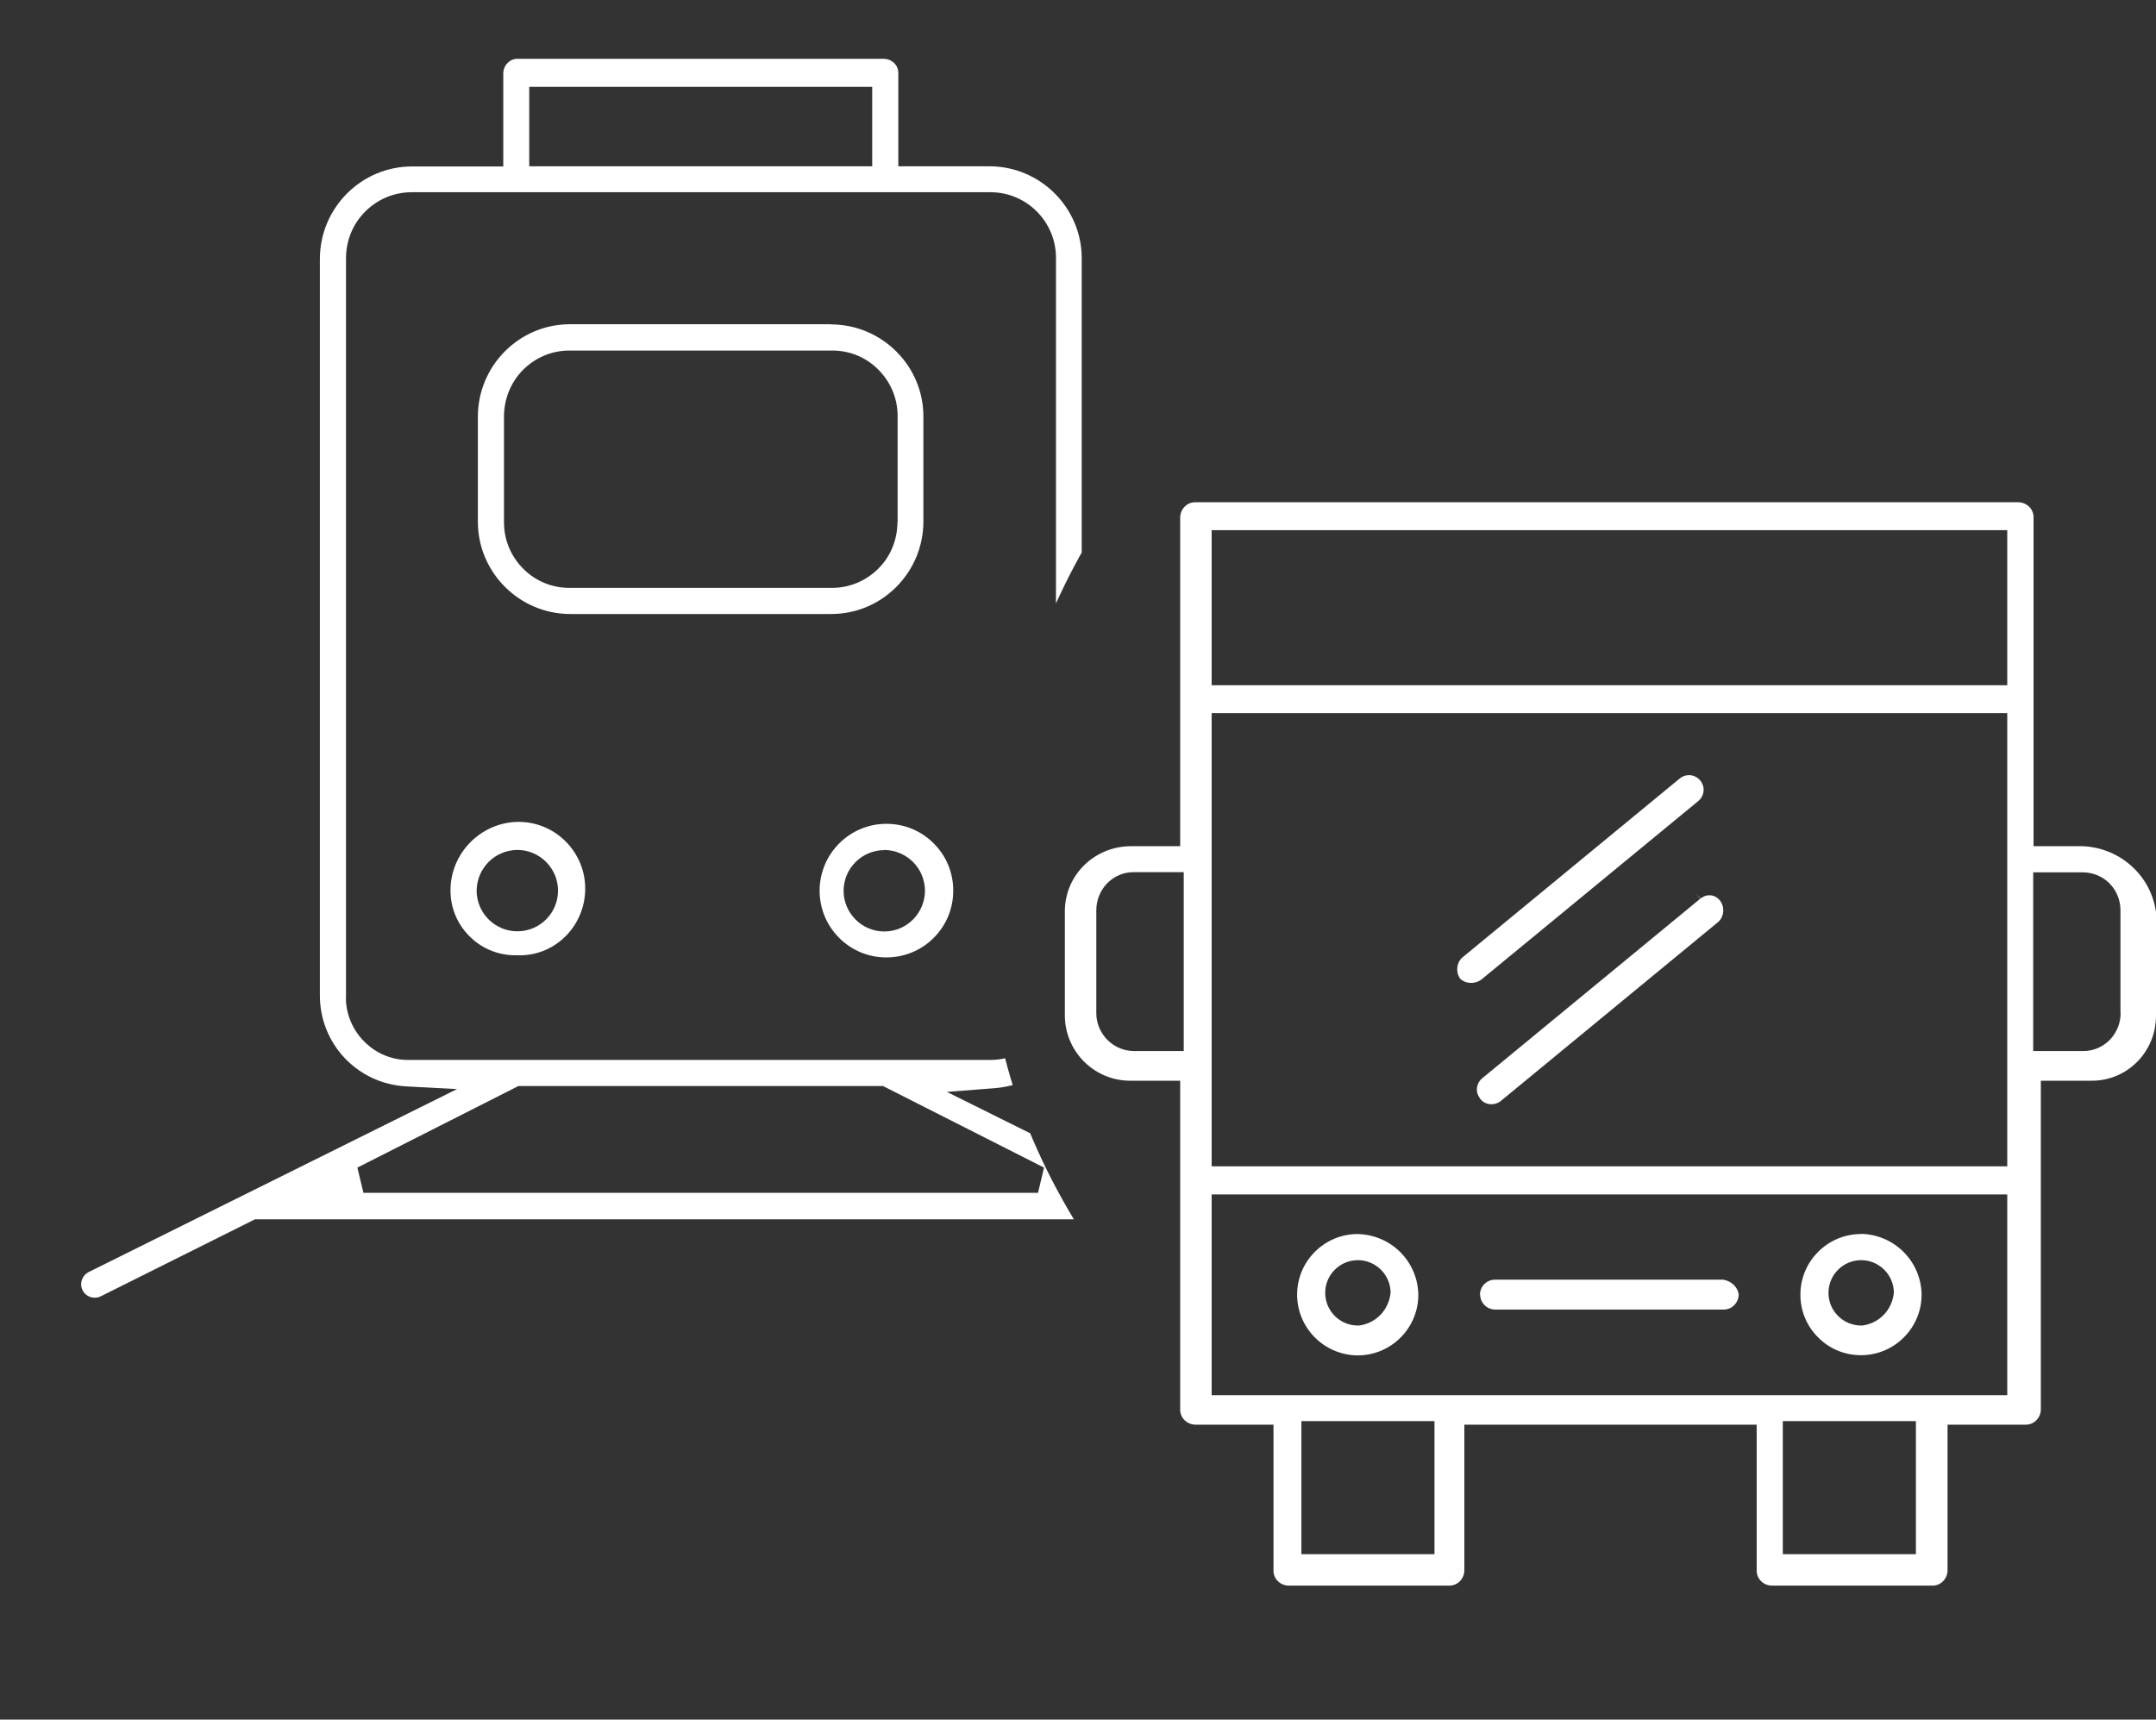 <?xml version="1.0" encoding="UTF-8"?>
<svg id="Warstwa_2" xmlns="http://www.w3.org/2000/svg" xmlns:xlink="http://www.w3.org/1999/xlink" viewBox="0 0 121.32 96.79">
  <rect x="0" y="0" width="121.32" height="96.79" fill="#333333" stroke="none"/>
  <defs>
    <style>
      .cls-1 {
        fill: #fff;
      }

      .cls-2 {
        fill: none;
      }

      .cls-3 {
        clip-path: url(#clippath);
      }
    </style>
    <clipPath id="clippath">
      <path id="Ellipse_11" class="cls-2" d="M103.63,9.96c16.42,0-18.62-6.53-48.08-9.17C35.7-.99,19.33.79,19.33.79L0,72.04s90.59,24.75,93.78,24.75-38.11-16.54-38.11-44.22S76.15,9.96,103.63,9.96Z"/>
    </clipPath>
  </defs>
  <g id="Warstwa_1-2" data-name="Warstwa_1">
    <g>
      <g class="cls-3">
        <g id="Group_8095">
          <g id="Group_7922">
            <g id="Group_7921">
              <path class="cls-1" d="M46.78,18.25h-14.71c-2.85,0-5.17,2.33-5.18,5.19v5.93c0,2.85,2.33,5.18,5.18,5.19h14.71c2.85,0,5.17-2.33,5.18-5.19v-5.93c0-2.85-2.33-5.17-5.19-5.18ZM50.5,29.37c0,.98-.36,1.91-1.05,2.61s-1.61,1.1-2.6,1.11h-14.81c-.96,0-1.88-.37-2.57-1.05-.7-.69-1.1-1.61-1.11-2.6v-5.99c0-.98.37-1.91,1.05-2.61.69-.7,1.61-1.1,2.6-1.11h14.78c.99-.01,1.91.36,2.61,1.05s1.1,1.61,1.11,2.6v6Z"/>
              <path class="cls-1" d="M74.2,71.01l-.34.67-20.58-10.22,2.7-.21c2.74-.22,4.84-2.45,4.89-5.2V14.54c0-2.85-2.33-5.17-5.18-5.18h-5.14v-5.26c0-.43-.36-.78-.81-.79h-20.63c-.43,0-.78.36-.79.81v5.25h-5.14c-2.85,0-5.17,2.33-5.18,5.19v41.41c-.03,2.77,2.11,5.04,4.87,5.18l2.85.15-20.71,10.29c-.39.19-.55.64-.37,1.02.18.38.63.54,1.02.36l8.69-4.34h50.07l8.7,4.35c.18.09.37.11.56.05.18-.06.33-.18.42-.35l.07-.14c.08-.13.1-.28.07-.43-.04-.15-.13-.27-.26-.35l.27-.71s-.02-.01-.03-.02ZM29.78,4.89h19.3v4.47h-19.3v-4.47ZM23.18,59.66c-.08,0-.16,0-.24,0-1.78,0-3.33-1.42-3.47-3.27,0-.11-.01-.23,0-.34V14.54c0-.98.37-1.91,1.06-2.61.69-.7,1.61-1.1,2.6-1.11h32.61c2.01,0,3.66,1.63,3.68,3.65v41.47c0,.98-.37,1.91-1.05,2.61-.69.7-1.61,1.1-2.6,1.11H23.18ZM58.42,67.14H20.45l-.34-1.42,9.06-4.59h20.52l9.06,4.59-.34,1.42Z"/>
              <path class="cls-1" d="M29.12,53.77c2.1.07,3.78-1.63,3.81-3.7.03-2.07-1.63-3.78-3.7-3.81h-.11c-2.09.05-3.78,1.78-3.77,3.87,0,.98.39,1.9,1.08,2.58.69.69,1.61,1.06,2.58,1.06h.11ZM26.82,50.13c.02-1.27,1.02-2.27,2.28-2.29h.01c1.26,0,2.29,1.03,2.29,2.29,0,.61-.24,1.19-.67,1.62s-1.01.67-1.62.67h0c-1.26,0-2.29-1.03-2.29-2.29Z"/>
              <path class="cls-1" d="M46.12,50.13c0,1,.39,1.95,1.1,2.66.71.71,1.65,1.1,2.66,1.1h0c1,0,1.95-.39,2.66-1.1.71-.71,1.1-1.65,1.1-2.66s-.39-1.95-1.1-2.66c-.71-.71-1.65-1.1-2.66-1.1h0c-2.07,0-3.75,1.68-3.76,3.75M49.76,47.84c1.27.02,2.27,1.02,2.29,2.28h0c0,1.28-1.03,2.31-2.29,2.31s-2.29-1.03-2.29-2.29,1.03-2.29,2.29-2.29Z"/>
            </g>
          </g>
        </g>
      </g>
      <g id="Group_8096">
        <g id="Group_7905">
          <path class="cls-1" d="M76.4,69.46c-1.88,0-3.41,1.53-3.41,3.41,0,1.88,1.53,3.41,3.41,3.42h0c1.88,0,3.41-1.53,3.41-3.41-.03-1.88-1.53-3.38-3.42-3.42ZM76.47,74.61h-.03s-.03,0-.03,0c-1.01,0-1.84-.82-1.84-1.84s.83-1.84,1.84-1.84,1.84.83,1.84,1.84c-.11.99-.84,1.72-1.78,1.84Z"/>
          <path class="cls-1" d="M104.72,69.46c-.91,0-1.77.36-2.41,1-.64.64-1,1.5-1,2.41s.35,1.77,1,2.41c.64.65,1.5,1,2.41,1h0c1.88,0,3.41-1.53,3.41-3.41-.03-1.88-1.53-3.38-3.42-3.42ZM104.79,74.61h-.03s-.03,0-.03,0c-1.01,0-1.84-.82-1.84-1.84s.83-1.84,1.84-1.84,1.84.83,1.84,1.84c-.11.99-.84,1.72-1.78,1.84Z"/>
          <path class="cls-1" d="M83.29,72.87c0,.46.38.84.84.84h12.87c.46,0,.83-.38.84-.85-.05-.4-.41-.76-.87-.83h-12.85c-.46,0-.84.38-.84.84Z"/>
          <path class="cls-1" d="M121.32,51.35c-.27-2.05-2.01-3.64-4.14-3.72h-2.75v-18.52c0-.46-.38-.83-.85-.84h-46.33c-.46,0-.83.38-.84.85v18.51h-2.77c-2.04,0-3.7,1.61-3.72,3.63v5.85c-.02,2.03,1.61,3.7,3.64,3.72h2.85v18.52c0,.46.38.83.85.84h4.4v8.22c0,.46.38.83.85.84h9.05c.46,0,.83-.38.84-.85v-8.21h16.45v8.22c0,.46.38.83.85.84h9.05c.46,0,.83-.38.84-.85v-8.21h4.41c.46,0,.83-.38.84-.85v-18.51h2.77c2.07.05,3.7-1.61,3.71-3.64v-5.85ZM66.61,59.16h-2.76s-.02,0-.03,0c-1.16,0-2.11-.94-2.13-2.1v-5.82c0-.56.21-1.1.6-1.51.4-.41.93-.64,1.5-.64h2.82v10.06ZM80.72,87.48h-7.49v-7.49h7.49v7.49ZM107.8,87.48h-7.48v-7.49h7.49v7.49ZM112.95,78.53h-44.77v-11.3h44.77v11.3ZM112.95,65.65h-44.77v-25.51s44.77,0,44.77,0v25.51ZM112.95,38.57h-44.77v-8.73h44.77v8.73ZM119.33,57.01c0,.57-.21,1.1-.6,1.51-.4.41-.93.64-1.5.64h-2.82v-10.06h2.77c.57,0,1.1.21,1.5.6s.63.93.64,1.5v5.81Z"/>
          <path class="cls-1" d="M83.33,55.16h0s12.22-10.06,12.22-10.06c.36-.29.42-.8.13-1.16-.16-.2-.4-.31-.64-.31-.18,0-.36.06-.51.18l-12.25,10.09c-.32.29-.38.81-.12,1.18.27.28.78.34,1.16.08Z"/>
          <path class="cls-1" d="M83.29,61.85c.14.17.33.28.55.3.22.02.43-.04.6-.17l12.25-10.09c.32-.29.38-.8.11-1.18-.12-.17-.29-.27-.48-.31-.2-.03-.39.01-.55.12-.02.02-.05.04-.08.06l-.25-.27.23.28-12.25,10.09c-.36.29-.42.8-.13,1.15Z"/>
        </g>
      </g>
    </g>
  </g>
</svg>